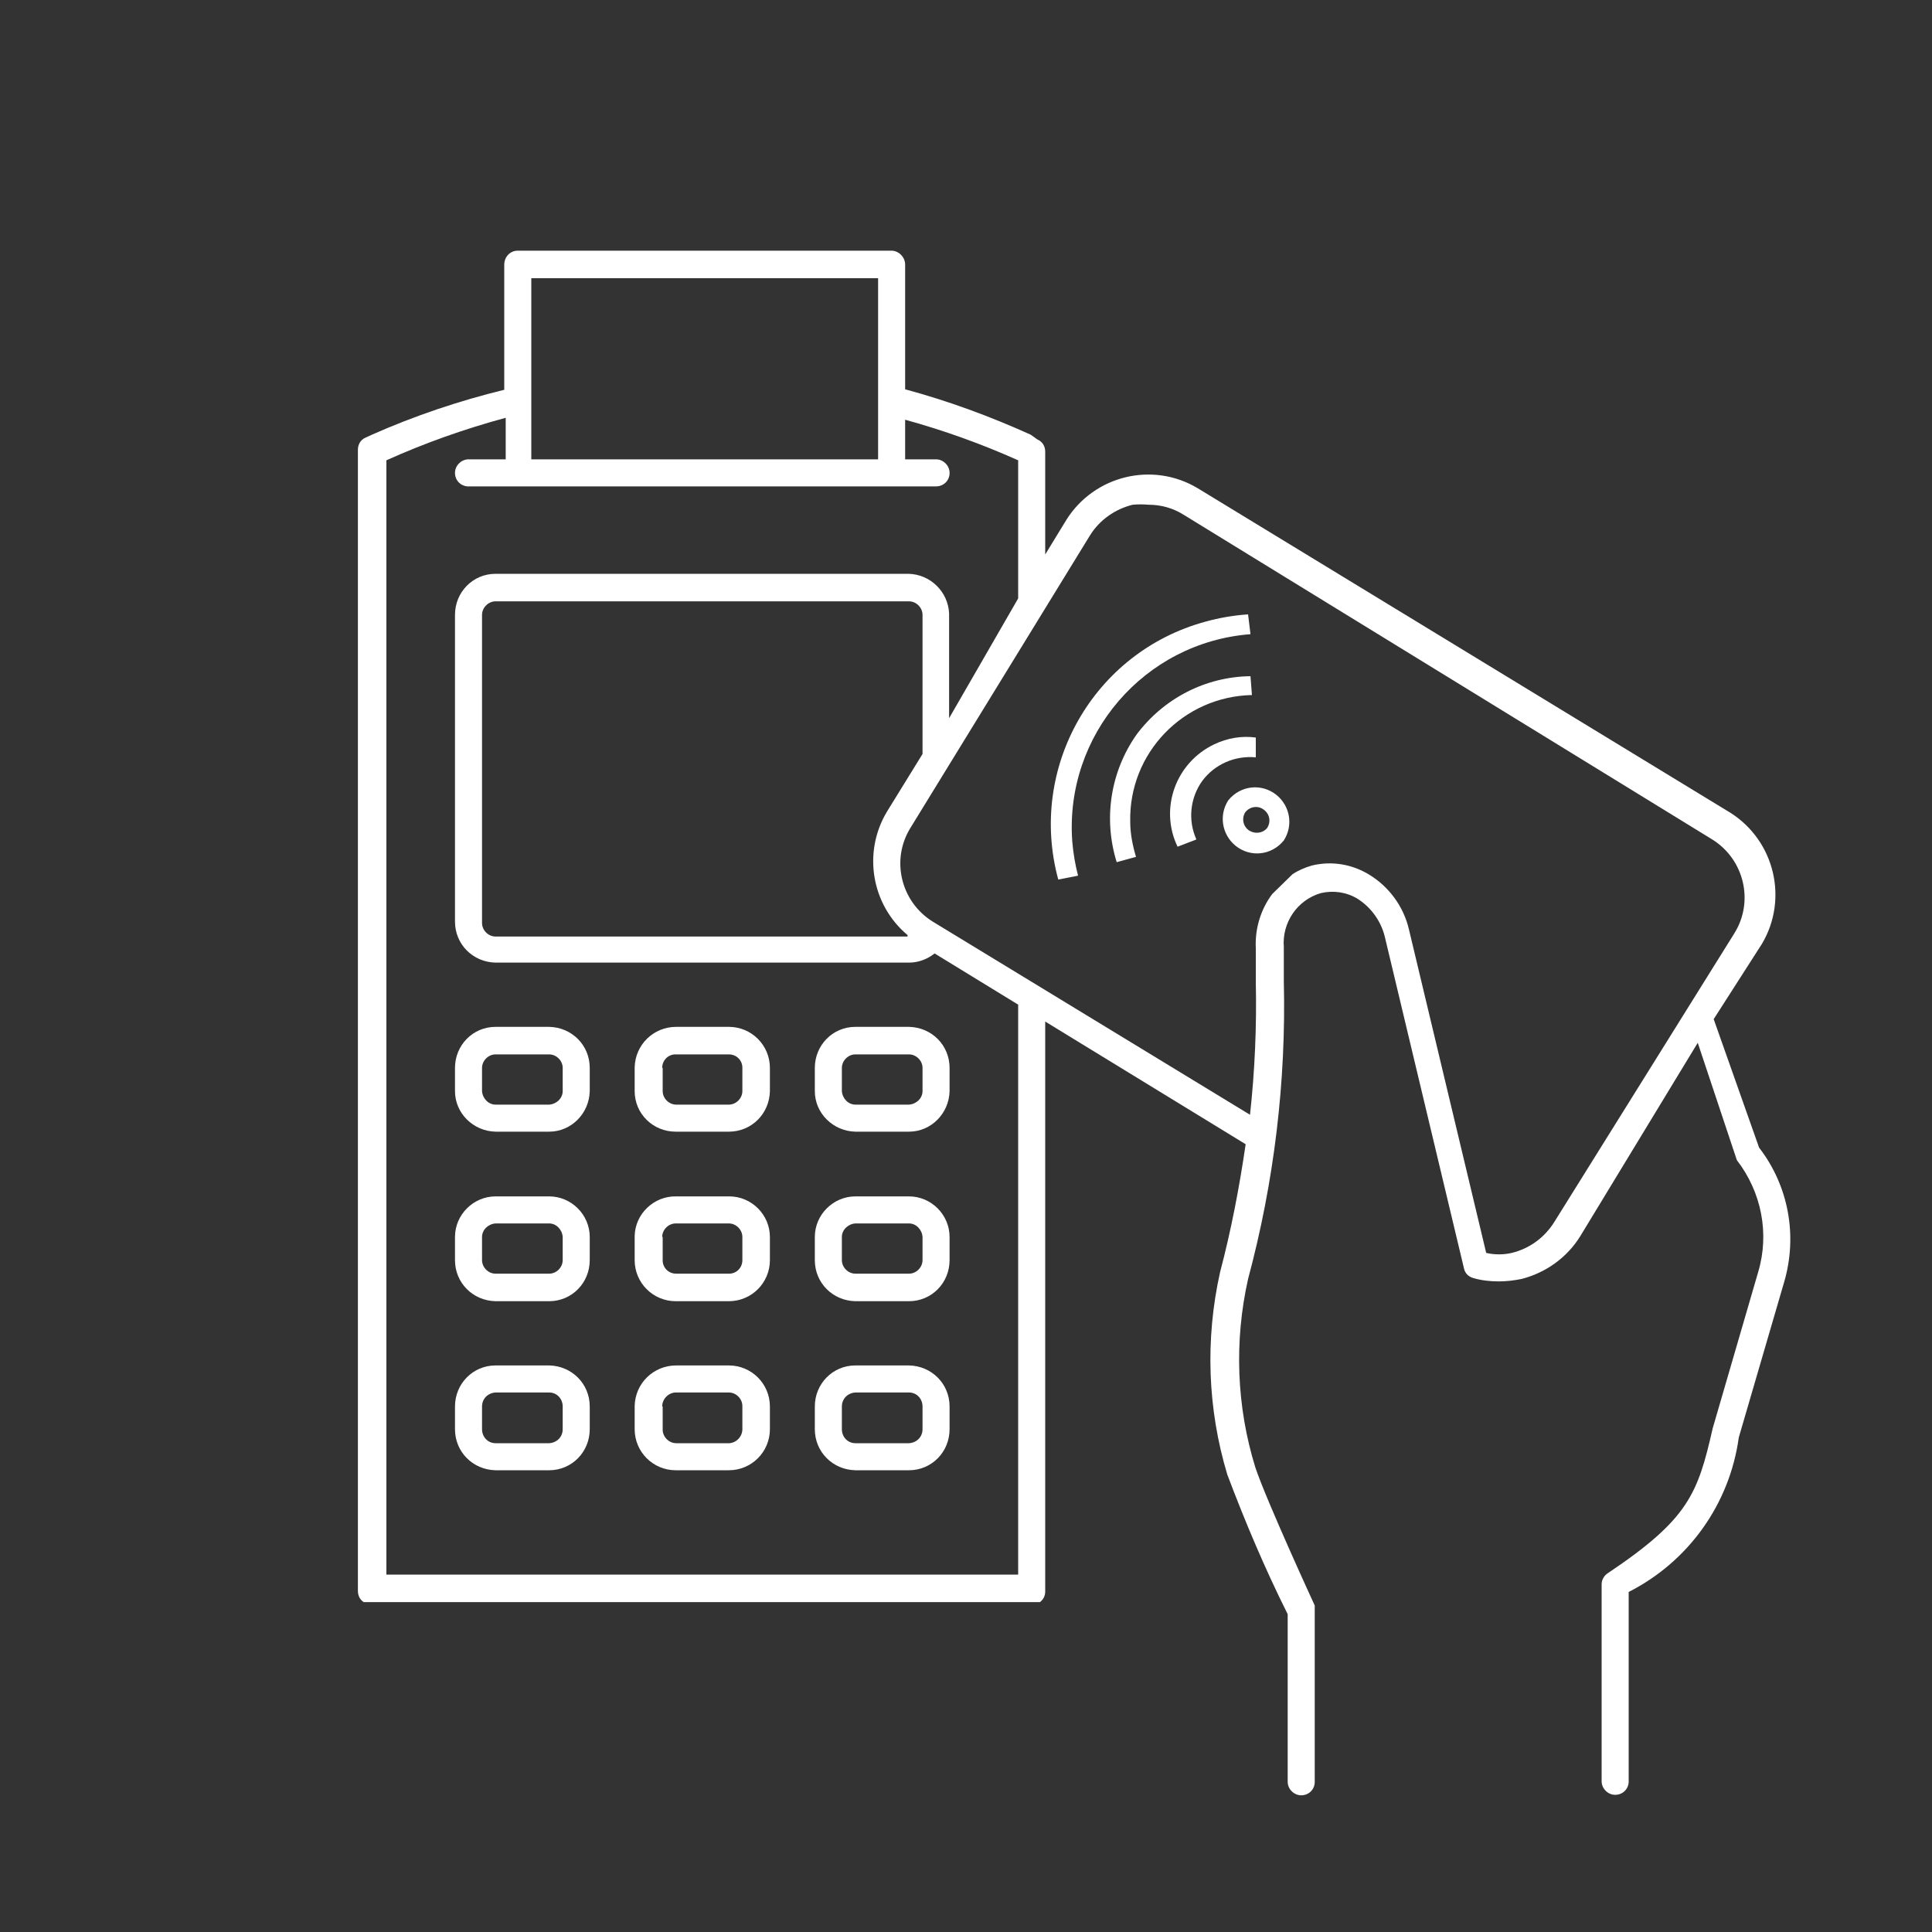 <?xml version="1.0" encoding="UTF-8"?>
<svg id="Layer_1" data-name="Layer 1" xmlns="http://www.w3.org/2000/svg" viewBox="0 0 40 40">
  <rect x="0" y="0" width="40" height="40" fill="#333333" stroke="none"/>
  <defs>
    <style>
      .cls-1 {
        fill: #fff;
      }
    </style>
  </defs>
  <path class="cls-1" d="M7.41,29.6v3.34c0,.09.04.18.12.23h14c.07-.05.11-.13.11-.22v-11.8l4.15,2.54c-.13.89-.3,1.78-.53,2.65-.31,1.39-.26,2.83.15,4.19.37.98.78,1.95,1.25,2.89v3.47c0,.15.13.28.28.28.15,0,.27-.11.28-.26,0,0,0-.01,0-.02v-3.53s0-.08,0-.12c0,0-1-2.17-1.23-2.86-.39-1.26-.44-2.61-.15-3.9.54-2.01.79-4.09.74-6.17v-.7c-.04-.51.28-.98.77-1.12.26-.06.53-.02.76.12.28.18.48.46.56.78l1.64,6.87c.02.1.09.17.19.2h0c.17.05.35.07.53.07.16,0,.32-.02.47-.05.51-.13.95-.45,1.22-.89l2.43-4,.81,2.43c.51.66.68,1.52.44,2.32l-.94,3.23c-.31,1.36-.5,1.88-2.17,3-.08.05-.13.14-.13.23v4.08c0,.15.13.28.28.28h0c.15,0,.27-.11.28-.26,0,0,0-.01,0-.02v-3.92c1.24-.63,2.09-1.82,2.28-3.2l.94-3.22c.28-.96.09-1.99-.52-2.78l-.94-2.66,1-1.56c.55-.93.26-2.13-.65-2.71l-11.03-6.72c-.93-.56-2.14-.27-2.72.65l-.44.72v-2.13c0-.11-.06-.21-.16-.25l-.14-.1c-.84-.38-1.71-.7-2.6-.94v-2.58c0-.15-.12-.28-.27-.29,0,0,0,0-.01,0h-7.74c-.16,0-.28.13-.28.29v2.59c-.94.23-1.86.54-2.74.93l-.13.06c-.1.04-.16.14-.16.25v2.93M18.18,9.51h-7.18v-3.75h7.18v3.75ZM26.34,18.51c-.24.32-.36.72-.34,1.12v.7c.02.92-.02,1.84-.12,2.75l-6.57-4c-.66-.41-.87-1.28-.46-1.94l3.72-6.06c.2-.32.52-.54.88-.63.11-.01.22-.01.33,0,.26,0,.51.07.73.21l10.94,6.72c.66.41.87,1.28.46,1.94l-3.73,5.98c-.2.32-.51.55-.88.64-.17.04-.36.04-.53,0l-1.6-6.7c-.11-.47-.41-.88-.82-1.13-.36-.22-.78-.29-1.19-.19-.14.04-.28.1-.4.18l-.42.41ZM18.79,19.39h-8.53c-.15,0-.28-.13-.28-.28h0v-6.38c0-.15.13-.28.28-.28h8.56c.15,0,.28.13.28.28h0v2.88l-.74,1.2c-.5.84-.32,1.92.43,2.55v.03ZM8,9.53c.8-.36,1.62-.65,2.47-.88v.86h-.77c-.15,0-.28.13-.28.28,0,.15.11.27.26.28,0,0,.01,0,.02,0h9.68c.15,0,.27-.11.28-.26,0,0,0-.01,0-.02,0-.15-.13-.28-.28-.28h-.64v-.82c.8.22,1.58.5,2.34.84v2.86l-1.43,2.48v-2.17c-.02-.45-.39-.81-.84-.82h-8.55c-.47,0-.84.38-.84.85v6.35c0,.47.37.84.84.85h8.56c.19,0,.38-.07.53-.19l1.73,1.06v11.8h-13.08V9.53ZM7.44,12.85v16.15"/>
  <path class="cls-1" d="M16.87,22.11v.48c0,.46.38.83.84.84h1.11c.46,0,.83-.38.84-.84v-.48c0-.47-.37-.84-.84-.85h-1.11c-.47,0-.84.38-.84.85ZM17.43,22.11c0-.15.13-.28.28-.28h1.11c.15,0,.28.13.28.28h0v.48c0,.15-.13.27-.28.28h-1.11c-.15,0-.27-.13-.28-.28v-.48Z"/>
  <path class="cls-1" d="M13.14,22.11v.48c0,.47.38.84.85.84h1.1c.47,0,.84-.37.85-.84v-.48c0-.47-.38-.85-.85-.85h-1.09c-.47,0-.85.37-.86.84,0,0,0,0,0,.01ZM13.71,22.11c0-.15.11-.27.26-.28,0,0,.01,0,.02,0h1.1c.15,0,.27.11.28.26,0,0,0,.01,0,.02v.48c0,.15-.13.28-.28.28h-1.09c-.15,0-.28-.13-.28-.28h0v-.48Z"/>
  <path class="cls-1" d="M9.42,22.11v.48c0,.46.38.83.84.84h1.11c.46,0,.83-.38.84-.84v-.48c0-.47-.37-.84-.84-.85h-1.11c-.47,0-.84.38-.84.85ZM9.98,22.11c0-.15.13-.28.28-.28h1.11c.15,0,.28.13.28.28h0v.48c0,.15-.13.27-.28.28h-1.11c-.15,0-.27-.13-.28-.28v-.48Z"/>
  <path class="cls-1" d="M16.87,25.61v.48c0,.47.37.84.84.85h1.11c.47,0,.84-.38.84-.85v-.48c0-.46-.38-.84-.84-.84h-1.11c-.46,0-.84.38-.84.84ZM17.43,25.61c0-.15.13-.27.28-.28h1.11c.15,0,.27.13.28.28v.48c0,.15-.13.28-.28.28h-1.11c-.15,0-.28-.13-.28-.28h0v-.48Z"/>
  <path class="cls-1" d="M13.14,25.61v.48c0,.47.38.85.85.85h1.1c.47,0,.85-.38.85-.85h0v-.48c0-.46-.38-.84-.84-.84,0,0,0,0-.01,0h-1.09c-.46-.01-.85.36-.86.82,0,0,0,.01,0,.02ZM13.71,25.61c0-.15.13-.28.28-.28h1.1c.15,0,.28.13.28.28h0v.48c0,.15-.11.27-.26.28,0,0-.01,0-.02,0h-1.09c-.15,0-.27-.11-.28-.26,0,0,0-.01,0-.02v-.48Z"/>
  <path class="cls-1" d="M9.42,25.61v.48c0,.47.37.84.84.85h1.11c.47,0,.84-.38.84-.85v-.48c0-.46-.38-.84-.84-.84h-1.11c-.46,0-.84.38-.84.84h0ZM9.98,25.61c0-.15.13-.27.28-.28h1.11c.15,0,.27.13.28.28v.48c0,.15-.13.28-.28.28h-1.11c-.15,0-.28-.13-.28-.28h0v-.48Z"/>
  <path class="cls-1" d="M16.87,29.12v.47c0,.47.37.84.84.85h1.11c.47,0,.84-.38.84-.85v-.47c0-.47-.37-.84-.84-.85h-1.11c-.47,0-.84.38-.84.85ZM17.43,29.12c0-.16.12-.28.28-.29h1.11c.16,0,.28.13.28.29v.47c0,.16-.12.28-.28.29h-1.11c-.16,0-.28-.13-.28-.29v-.47Z"/>
  <path class="cls-1" d="M13.14,29.12v.47c0,.47.38.85.85.85h1.1c.47,0,.85-.38.85-.85h0v-.47c0-.47-.38-.85-.85-.85h-1.09c-.47,0-.85.37-.86.84,0,0,0,0,0,.01ZM13.71,29.12c0-.15.12-.28.27-.29,0,0,0,0,.01,0h1.1c.15,0,.28.13.28.28,0,0,0,0,0,.01v.47c0,.15-.12.28-.27.29,0,0,0,0-.01,0h-1.09c-.15,0-.28-.13-.28-.28,0,0,0,0,0-.01v-.47Z"/>
  <path class="cls-1" d="M9.42,29.12v.47c0,.47.37.84.84.85h1.11c.47,0,.84-.38.84-.85v-.47c0-.47-.37-.84-.84-.85h-1.11c-.47,0-.84.38-.84.85ZM9.98,29.12c0-.16.12-.28.28-.29h1.11c.16,0,.28.13.28.29v.47c0,.16-.12.28-.28.29h-1.11c-.16,0-.28-.13-.28-.29v-.47Z"/>
  <path class="cls-1" d="M24.77,17.38l-.39.15c-.38-.79-.04-1.74.76-2.12.27-.13.57-.18.86-.14v.41c-.43-.04-.85.14-1.11.49-.25.35-.3.81-.12,1.21Z"/>
  <path class="cls-1" d="M25.92,14.39c-1.42.03-2.55,1.2-2.52,2.62,0,.25.05.5.12.73l-.4.11c-.28-.9-.13-1.87.41-2.64.56-.75,1.43-1.2,2.36-1.21l.03.39Z"/>
  <path class="cls-1" d="M25.89,13.13c-2.2.17-3.85,2.09-3.69,4.29.02.24.06.48.12.71l-.41.08c-.63-2.32.73-4.71,3.05-5.34.29-.08.58-.13.88-.15l.05.41Z"/>
  <path class="cls-1" d="M26.58,17.4c-.25.31-.69.36-1,.11-.28-.23-.35-.63-.15-.94.25-.31.69-.36,1-.11.28.23.35.63.15.94ZM25.78,16.82c-.08.13-.04.3.09.38.12.07.27.05.36-.05.09-.13.06-.3-.07-.39,0,0,0,0,0,0-.12-.09-.29-.06-.38.06,0,0,0,0,0,0Z"/>
</svg>